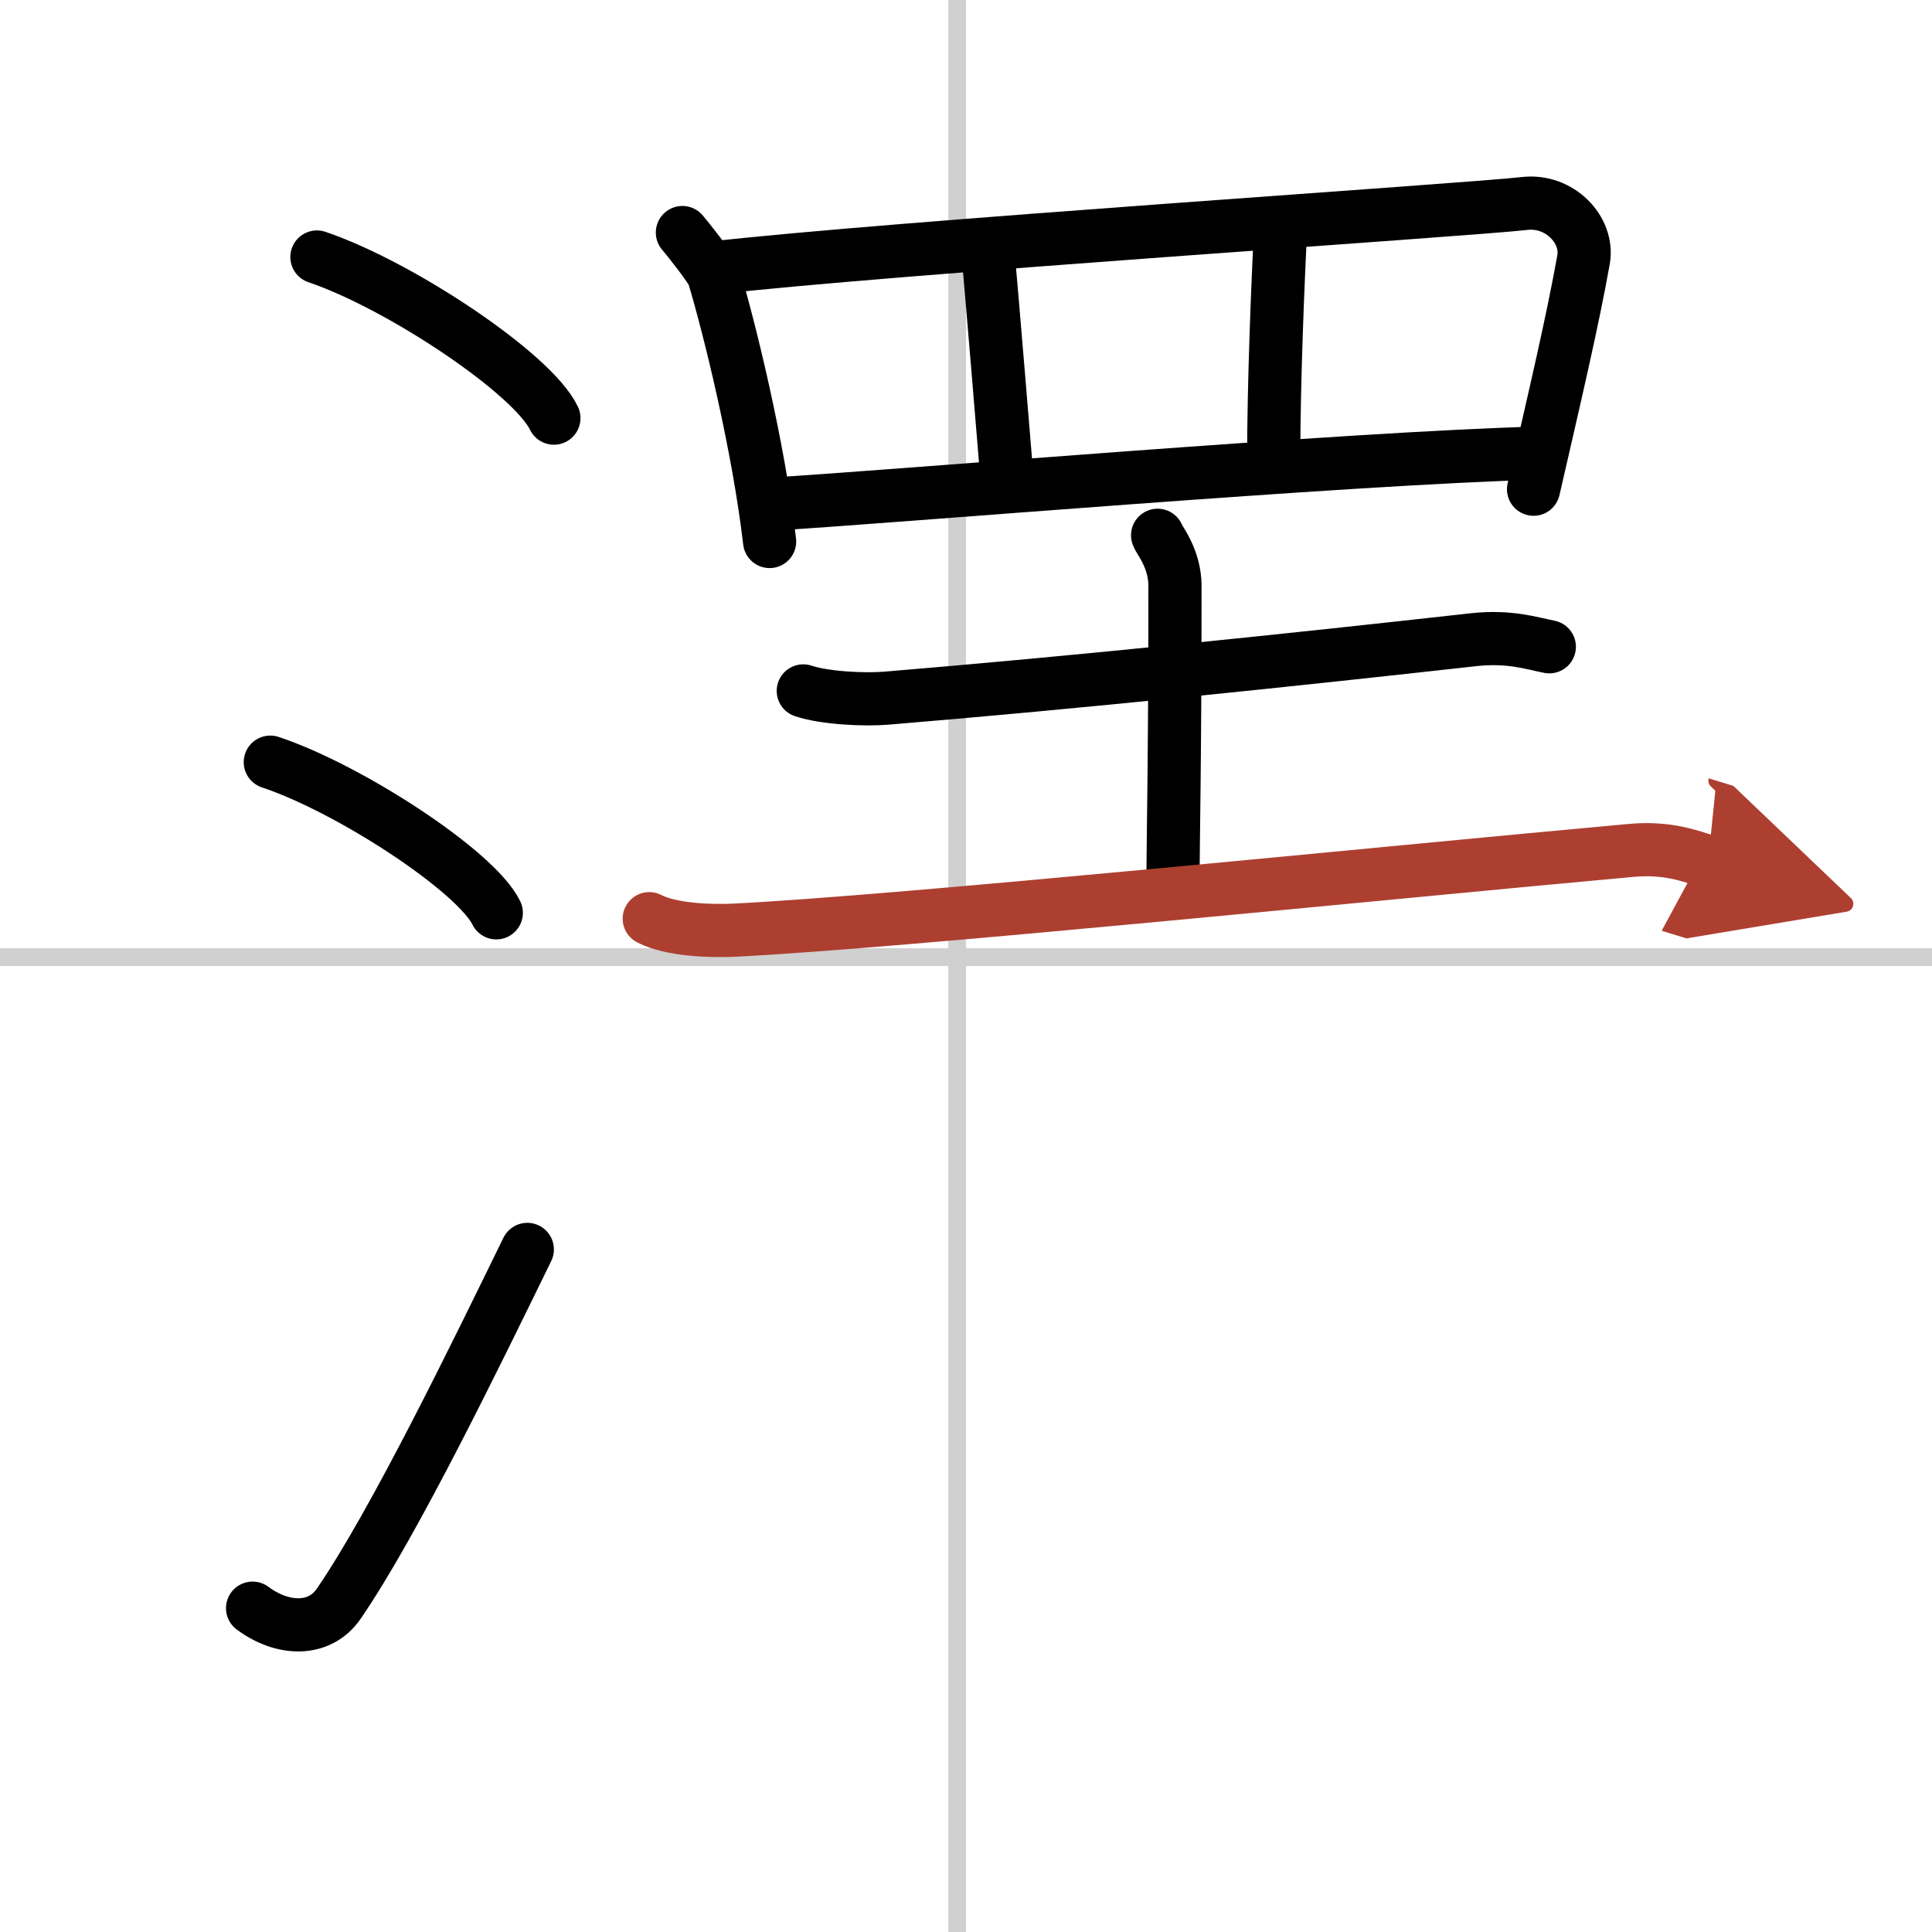 <svg width="400" height="400" viewBox="0 0 109 109" xmlns="http://www.w3.org/2000/svg"><defs><marker id="a" markerWidth="4" orient="auto" refX="1" refY="5" viewBox="0 0 10 10"><polyline points="0 0 10 5 0 10 1 5" fill="#ad3f31" stroke="#ad3f31"/></marker></defs><g fill="none" stroke="#000" stroke-linecap="round" stroke-linejoin="round" stroke-width="3"><rect width="100%" height="100%" fill="#fff" stroke="#fff"/><line x1="54" x2="54" y2="109" stroke="#d0d0d0" stroke-width="1"/><line x2="109" y1="54" y2="54" stroke="#d0d0d0" stroke-width="1"/><path d="m17.88 14.5c4.72 1.6 12.19 6.6 13.37 9.09"/><path d="m15.25 43c4.5 1.5 11.62 6.17 12.75 8.5"/><path d="m14.25 90.73c1.71 1.27 3.78 1.32 4.86-0.25 3.14-4.57 7.79-14.16 10.64-19.99"/><path d="m38.5 13.12c0.26 0.3 1.64 2.03 1.76 2.41 0.9 2.97 2.54 9.68 3.16 15.02"/><path d="m40.12 15.13c10.08-1.16 42.83-3.29 45.89-3.65 1.99-0.23 3.63 1.5 3.33 3.17-0.62 3.48-1.59 7.59-2.82 12.95"/><path d="m55.76 14.46c0.18 1.98 0.9 10.64 1.08 12.87"/><path d="m72.26 12.73c-0.17 3.22-0.4 9.02-0.4 13.12"/><path d="m43.69 28.43c6.24-0.36 32.33-2.59 43.25-2.87"/><path d="m45.32 38.98c1.22 0.41 3.46 0.51 4.68 0.41 10.76-0.89 22.76-2.14 33.14-3.3 2.02-0.22 3.25 0.2 4.27 0.4"/><path d="m65.31 30.2c0.07 0.25 0.98 1.29 0.98 2.86 0 10.23-0.11 14.18-0.11 16.75"/><path d="M36.63,51.83c1.25,0.65,3.53,0.71,4.78,0.65C51,52,78,49.25,92.01,47.98c2.07-0.19,3.32,0.31,4.36,0.63" marker-end="url(#a)" stroke="#ad3f31"/></g></svg>
